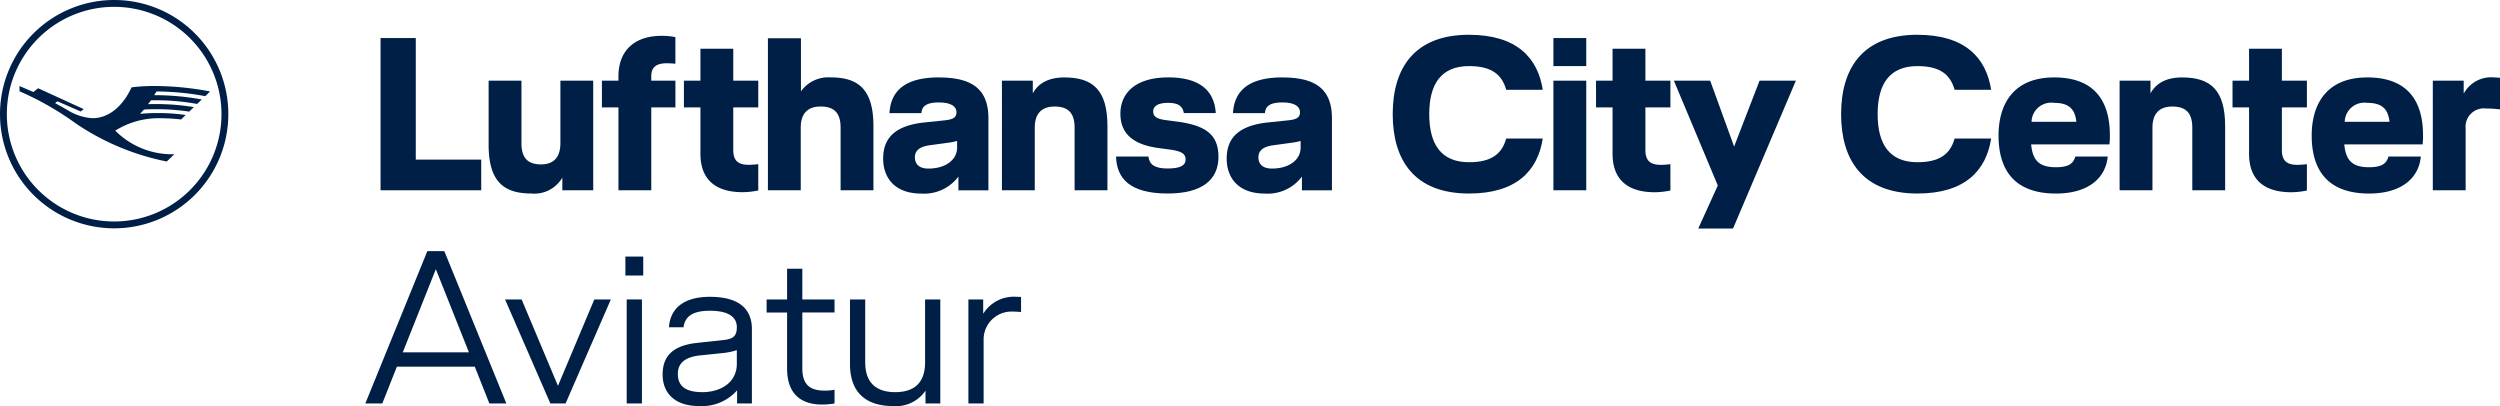 <svg id="Capa_1" data-name="Capa 1" xmlns="http://www.w3.org/2000/svg" xmlns:xlink="http://www.w3.org/1999/xlink" width="315.21" height="51.2" viewBox="0 0 315.21 51.2">
  <defs>
    <clipPath id="clip-path">
      <rect id="Rectangle_5344" data-name="Rectangle 5344" width="28.789" height="28.789" fill="none"/>
    </clipPath>
  </defs>
  <g id="Group_9079" data-name="Group 9079" transform="translate(46.062 4.385)">
    <path id="Path_24465" data-name="Path 24465" d="M467.352,326.341h-9.824l-1.838,4.637h-2.14l7.82-19.208h2.141l7.82,19.208H469.19Zm-.74-1.811-4.171-10.482-4.171,10.482Z" transform="translate(-453.55 -284.492)" fill="#001f47"/>
    <path id="Path_24466" data-name="Path 24466" d="M627.01,371.75H629.1l4.582,10.894,4.582-10.894h2.086l-5.708,13.116h-1.921Z" transform="translate(-609.393 -338.381)" fill="#001f47"/>
    <path id="Path_24467" data-name="Path 24467" d="M776.42,318.53h2.25v2.388h-2.25Zm.164,5.406h1.92v13.116h-1.92Z" transform="translate(-743.63 -290.566)" fill="#001f47"/>
    <path id="Path_24468" data-name="Path 24468" d="M832.014,380.3a5.926,5.926,0,0,1-4.747,1.975c-3.32,0-4.637-1.838-4.637-3.979,0-2.36,1.345-3.649,4.281-3.979l3.512-.384c1.18-.137,1.564-.576,1.564-1.591,0-1.208-.906-2.085-3.4-2.085-2.278,0-3.155.8-3.32,2.085h-1.838c.137-2.141,1.591-3.842,5.158-3.842,3.787,0,5.3,1.619,5.3,4.061v9.384h-1.866V380.3Zm-1.7-4.719-2.909.3c-1.92.192-2.854.961-2.854,2.333,0,1.454.851,2.305,3.1,2.305s4.335-1.18,4.335-3.567v-1.729a7.861,7.861,0,0,1-1.674.356" transform="translate(-785.147 -335.461)" fill="#001f47"/>
    <path id="Path_24469" data-name="Path 24469" d="M960.331,337.519v1.646H956.27v7.052c0,2.305,1.235,2.8,2.881,2.8a6.728,6.728,0,0,0,1.18-.11v1.729a9.7,9.7,0,0,1-1.537.137c-2.716,0-4.445-1.345-4.445-4.555v-7.052h-2.58v-1.646h2.58V333.65h1.921v3.869Z" transform="translate(-901.171 -304.15)" fill="#001f47"/>
    <path id="Path_24470" data-name="Path 24470" d="M1055.26,379.9v-8.15h1.92v7.93c0,2.717,1.537,3.76,3.787,3.76s3.76-1.043,3.76-3.76v-7.93h1.92v13.116h-1.866v-1.619a4.482,4.482,0,0,1-4.061,1.948c-3.32,0-5.461-1.591-5.461-5.3" transform="translate(-994.151 -338.381)" fill="#001f47"/>
    <path id="Path_24471" data-name="Path 24471" d="M1207.92,370.367a3.516,3.516,0,0,0-3.76,3.43v8.15h-1.92V368.83h1.866v1.811a4.533,4.533,0,0,1,4.226-2.141,4.057,4.057,0,0,1,.548.027v1.893a8.664,8.664,0,0,0-.961-.055" transform="translate(-1126.203 -335.461)" fill="#001f47"/>
    <path id="Path_24472" data-name="Path 24472" d="M1529.928,96.11c-4.085,0-6.059,1.563-6.224,4.5h4.031c.055-.768.494-1.344,2.194-1.344,1.508,0,2.221.494,2.221,1.234,0,.658-.411.9-1.426,1.015l-2.632.274c-3.564.384-5.182,1.865-5.182,4.552,0,2.5,1.536,4.414,4.8,4.414a5.4,5.4,0,0,0,4.688-2.139v1.728h3.784v-9.075c0-3.811-2.221-5.154-6.251-5.154m2.3,8.856c0,1.508-1.426,2.632-3.62,2.632-1.069,0-1.7-.494-1.7-1.426,0-.713.439-1.316,1.837-1.508l2.386-.329a6.984,6.984,0,0,0,1.1-.219Z" transform="translate(-1414.307 -90.734)" fill="#001f47"/>
    <path id="Path_24473" data-name="Path 24473" d="M1393.13,101.666l-1.453-.192c-1.179-.165-1.508-.494-1.508-1.1s.521-1.069,1.892-1.069,1.836.494,1.974,1.289h4.03c-.192-2.989-2.221-4.5-6-4.5-4.086,0-6.033,1.947-6.033,4.578s1.755,3.921,4.8,4.333l1.453.192c1.426.192,1.974.521,1.974,1.234,0,.768-.658,1.152-2.276,1.152s-2.3-.494-2.413-1.508h-4.085c.082,2.77,1.755,4.662,6.5,4.662,4.36,0,6.415-1.728,6.415-4.633s-1.755-3.976-5.264-4.442" transform="translate(-1290.834 -90.725)" fill="#001f47"/>
    <path id="Path_24474" data-name="Path 24474" d="M1251.749,96.11c-2.221,0-3.4.932-3.976,2v-1.59h-3.893V110.34h4.14v-7.9c0-1.837.932-2.659,2.5-2.659,1.727,0,2.523.823,2.523,2.659v7.9h4.141v-8.088c0-4.552-1.837-6.141-5.429-6.141" transform="translate(-1163.615 -90.734)" fill="#001f47"/>
    <path id="Path_24475" data-name="Path 24475" d="M1103.448,96.11c-4.086,0-6.059,1.563-6.223,4.5h4.031c.055-.768.494-1.344,2.193-1.344,1.508,0,2.221.494,2.221,1.234,0,.658-.411.9-1.426,1.015l-2.632.274c-3.565.384-5.183,1.865-5.183,4.552,0,2.5,1.536,4.414,4.8,4.414a5.4,5.4,0,0,0,4.689-2.139v1.728h3.784v-9.075c0-3.812-2.221-5.154-6.251-5.154m2.3,8.856c0,1.508-1.426,2.632-3.62,2.632-1.069,0-1.7-.494-1.7-1.426,0-.713.439-1.316,1.837-1.508l2.386-.329a6.981,6.981,0,0,0,1.1-.219Z" transform="translate(-1031.14 -90.734)" fill="#001f47"/>
    <path id="Path_24476" data-name="Path 24476" d="M961.3,52.446a4.244,4.244,0,0,0-3.784,1.755V47.51H953.35V66.675h4.141v-7.9c0-1.837.932-2.659,2.5-2.659,1.728,0,2.523.823,2.523,2.659v7.9h4.141V58.587c0-4.552-1.837-6.141-5.346-6.141" transform="translate(-902.591 -47.07)" fill="#001f47"/>
    <path id="Path_24477" data-name="Path 24477" d="M855.275,60.461h-4.141v4.031H849.05v3.373h2.084V73.7c0,3.345,2,4.852,5.319,4.852a10.068,10.068,0,0,0,1.974-.219V75.02s-.686.082-1.179.082c-1.207,0-1.974-.384-1.974-1.865V67.864h3.153V64.491h-3.153V60.46Z" transform="translate(-808.883 -58.705)" fill="#001f47"/>
    <path id="Path_24478" data-name="Path 24478" d="M749.354,49.668v.521H747.27v3.373h2.084V64.008h4.139V53.562h3.044V50.189h-3.044V49.64c0-1.207.685-1.645,1.974-1.645.494,0,1.069.055,1.069.055V44.7a8.274,8.274,0,0,0-1.755-.165c-3.318,0-5.428,1.782-5.428,5.127" transform="translate(-717.44 -44.402)" fill="#001f47"/>
    <path id="Path_24479" data-name="Path 24479" d="M615.668,108.056c0,1.837-.932,2.66-2.44,2.66-1.673,0-2.468-.823-2.468-2.66v-7.9h-4.14v8.088c0,4.551,1.837,6.141,5.373,6.141a4.088,4.088,0,0,0,3.921-2v1.59h3.894V100.16h-4.139v7.9Z" transform="translate(-591.074 -94.373)" fill="#001f47"/>
    <path id="Path_24480" data-name="Path 24480" d="M476.891,47.24H472.45V66.433h12.694V62.567h-8.253Z" transform="translate(-470.531 -46.828)" fill="#001f47"/>
    <path id="Path_24481" data-name="Path 24481" d="M1738.654,43.181c5.949,0,8.664,2.852,9.295,6.937h-4.607c-.548-1.947-1.865-2.989-4.689-2.989-3.51,0-5.017,2.249-5.017,6.06s1.508,6.059,5.017,6.059c2.825,0,4.141-1.042,4.689-2.989h4.607c-.631,4.086-3.345,6.936-9.295,6.936-6.937,0-9.624-4.25-9.624-10.008s2.687-10.008,9.624-10.008" transform="translate(-1599.493 -43.18)" fill="#001f47"/>
    <path id="Path_24482" data-name="Path 24482" d="M1932.671,50.777h-4.141V47.24h4.141Zm0,15.655h-4.141V52.615h4.141V66.434Z" transform="translate(-1778.732 -46.828)" fill="#001f47"/>
    <path id="Path_24483" data-name="Path 24483" d="M1987.675,67.882v5.375c0,1.481.767,1.865,1.974,1.865.494,0,1.179-.082,1.179-.082v3.318a10.066,10.066,0,0,1-1.974.219c-3.318,0-5.32-1.508-5.32-4.854v-5.84h-2.084V64.51h2.084V60.48h4.141v4.03h3.153v3.373h-3.153Z" transform="translate(-1826.278 -58.723)" fill="#001f47"/>
    <path id="Path_24484" data-name="Path 24484" d="M2093.481,100.16l-7.924,18.644h-4.386l2.466-5.429L2078.1,100.16h4.578l3.016,8.308,3.208-8.308Z" transform="translate(-1913.112 -94.373)" fill="#001f47"/>
    <path id="Path_24485" data-name="Path 24485" d="M2295.324,43.181c5.949,0,8.664,2.852,9.294,6.937h-4.605c-.548-1.947-1.865-2.989-4.688-2.989-3.51,0-5.018,2.249-5.018,6.06s1.508,6.059,5.018,6.059c2.824,0,4.14-1.042,4.688-2.989h4.605c-.63,4.086-3.345,6.936-9.294,6.936-6.937,0-9.624-4.25-9.624-10.008s2.687-10.008,9.624-10.008" transform="translate(-2099.628 -43.18)" fill="#001f47"/>
    <path id="Path_24486" data-name="Path 24486" d="M2495.152,104.555h-9.871c.192,2.084,1.07,2.879,3.126,2.879,1.563,0,2.194-.439,2.44-1.344h4.085c-.246,2.687-2.413,4.661-6.525,4.661-5.208,0-7.238-2.934-7.238-7.32,0-3.7,1.672-7.32,7.018-7.32,5.018,0,7.019,2.907,7.019,7.293a8.478,8.478,0,0,1-.055,1.152m-4.168-2.852c-.165-1.426-.768-2.386-2.8-2.386a2.484,2.484,0,0,0-2.852,2.386Z" transform="translate(-2275.247 -90.734)" fill="#001f47"/>
    <path id="Path_24487" data-name="Path 24487" d="M2639.381,96.11c3.592,0,5.429,1.59,5.429,6.141v8.088h-4.141v-7.9c0-1.837-.795-2.66-2.523-2.66-1.563,0-2.5.823-2.5,2.66v7.9h-4.141V96.521h3.894v1.59c.576-1.069,1.756-2,3.976-2" transform="translate(-2410.318 -90.734)" fill="#001f47"/>
    <path id="Path_24488" data-name="Path 24488" d="M2777.865,67.882v5.375c0,1.481.768,1.865,1.974,1.865.494,0,1.179-.082,1.179-.082v3.318a10.063,10.063,0,0,1-1.974.219c-3.318,0-5.319-1.508-5.319-4.854v-5.84h-2.084V64.51h2.084V60.48h4.14v4.03h3.154v3.373h-3.154Z" transform="translate(-2536.217 -58.723)" fill="#001f47"/>
    <path id="Path_24489" data-name="Path 24489" d="M2883.912,104.555h-9.871c.192,2.084,1.07,2.879,3.126,2.879,1.563,0,2.194-.439,2.44-1.344h4.086c-.247,2.687-2.413,4.661-6.525,4.661-5.209,0-7.238-2.934-7.238-7.32,0-3.7,1.672-7.32,7.019-7.32,5.018,0,7.019,2.907,7.019,7.293a8.516,8.516,0,0,1-.055,1.152m-4.168-2.852c-.165-1.426-.768-2.386-2.8-2.386a2.484,2.484,0,0,0-2.851,2.386Z" transform="translate(-2624.525 -90.734)" fill="#001f47"/>
    <path id="Path_24490" data-name="Path 24490" d="M3027,100.03a2.309,2.309,0,0,0-2.578,2.523v7.787h-4.14V96.521h3.894v1.59h.027a3.915,3.915,0,0,1,3.784-2,7.224,7.224,0,0,1,.768.055v3.975a13.392,13.392,0,0,0-1.755-.11" transform="translate(-2759.606 -90.734)" fill="#001f47"/>
  </g>
  <g id="Group_9080" data-name="Group 9080" clip-path="url(#clip-path)">
    <path id="Path_24491" data-name="Path 24491" d="M14.394,0A14.394,14.394,0,1,0,28.788,14.394,14.382,14.382,0,0,0,14.394,0m0,27.925A13.531,13.531,0,1,1,27.925,14.394,13.533,13.533,0,0,1,14.394,27.925M19.722,11.54c-.061.11-.149.256-.282.461a32.843,32.843,0,0,1,6,.541l-.584.565a28.9,28.9,0,0,0-5.4-.463c-.287,0-.348,0-.417,0-.069.1-.224.3-.38.493.176-.011.515-.017.984-.017a29.458,29.458,0,0,1,4.8.386l-.584.567a28.474,28.474,0,0,0-4.165-.308c-.49,0-1.045.017-1.543.046-.113.129-.406.446-.5.544a21.524,21.524,0,0,1,2.249-.1,24.036,24.036,0,0,1,3.515.245l-.584.562a22.487,22.487,0,0,0-2.6-.155,10.27,10.27,0,0,0-5.7,1.566,10.139,10.139,0,0,0,7.187,2.979h.253l-.945.912a31.326,31.326,0,0,1-11.456-4.79,37.32,37.32,0,0,0-7.1-4.061l-.017-.667,1.759.755.6-.475,5.742,2.63-.374.3L7.237,12.775,6.947,13l1.532.855A6.623,6.623,0,0,0,11.665,14.9c1.989,0,3.774-1.411,4.925-3.889a22.212,22.212,0,0,1,2.9-.165,37.139,37.139,0,0,1,7,.688l-.61.59a34.927,34.927,0,0,0-5.9-.59c-.11,0-.2,0-.253.008" fill="#001f47"/>
  </g>
</svg>
